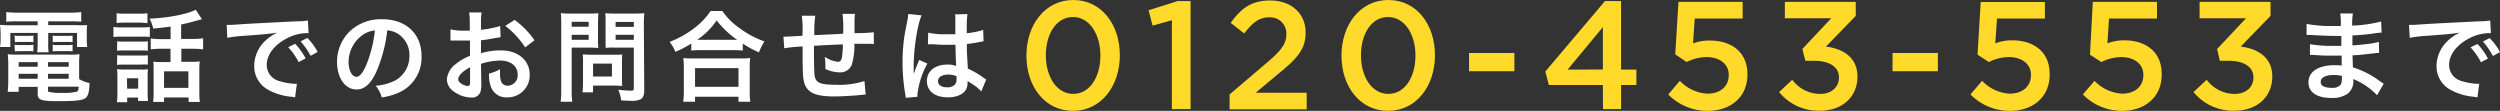 <svg xmlns="http://www.w3.org/2000/svg" viewBox="0 0 502.91 22.3"><rect x="0" y="0" width="502.91" height="22.3" fill="#333333" stroke="none"/><defs><style>.cls-1{fill:#fff;}.cls-2{fill:#ffda2a;}</style></defs><title>アセット 1</title><g id="レイヤー_2" data-name="レイヤー 2"><g id="レイヤー_1-2" data-name="レイヤー 1"><path class="cls-1" d="M3.36,4.29a16.59,16.59,0,0,0-2.1.08V2.43a21.25,21.25,0,0,0,2.26.12H14.08a17,17,0,0,0,2.26-.12V4.37a20.15,20.15,0,0,0-2.06-.08H9.7v.76h5.36a22.81,22.81,0,0,0,2.48,0,10,10,0,0,0-.08,1.64V7.87a9.25,9.25,0,0,0,.1,1.58H15.5V6.63H9.7v2a11.78,11.78,0,0,0,.08,1.88H7.48a16.79,16.79,0,0,0,.1-1.88v-2H2.08V9.45H0A8.35,8.35,0,0,0,.12,7.87V6.61A14.35,14.35,0,0,0,0,5a22.47,22.47,0,0,0,2.46.08H7.58V4.29ZM15.92,15.91a6.86,6.86,0,0,0,2.1.8c-.06,1.75-.28,2.58-.8,3s-1.72.64-5.14.64c-3.92,0-4.5-.2-4.5-1.55V17.47H3.76v1H1.54a16.65,16.65,0,0,0,.12-2V12.83a17.64,17.64,0,0,0-.1-1.92,17.25,17.25,0,0,0,1.9.08H14a16.64,16.64,0,0,0,2-.08,17.88,17.88,0,0,0-.08,1.94Zm-13-8.76a4.8,4.8,0,0,0,1,.06h1.8a8.39,8.39,0,0,0,1-.06V8.49a8.39,8.39,0,0,0-1-.06H4a8.39,8.39,0,0,0-1,.06ZM2.92,9a4.8,4.8,0,0,0,1,.06h1.8a5.6,5.6,0,0,0,1-.06v1.34a5.6,5.6,0,0,0-1-.06H4a8.39,8.39,0,0,0-1,.06Zm.84,3.5v.92H7.58V12.5Zm0,2.34v1H7.58v-1Zm5.9-1.42h4.16V12.5H9.66Zm0,2.42h4.16v-1H9.66Zm0,2.32c0,.16,0,.27.14.31a10.27,10.27,0,0,0,2.82.21,9.71,9.71,0,0,0,2.84-.25c.24-.13.32-.31.38-1H9.66Zm.94-11a4.2,4.2,0,0,0,1,.06h2a8.39,8.39,0,0,0,1-.06V8.49a8.39,8.39,0,0,0-1-.06h-2a8.39,8.39,0,0,0-1,.06ZM10.6,9a4.2,4.2,0,0,0,1,.06h2a5.6,5.6,0,0,0,1-.06v1.34a5.6,5.6,0,0,0-1-.06h-2a8.39,8.39,0,0,0-1,.06Z"/><path class="cls-1" d="M22.82,5.41a8.82,8.82,0,0,0,1.62.1h4.08a11,11,0,0,0,1.62-.08v2a12.88,12.88,0,0,0-1.52-.06H24.44a12.56,12.56,0,0,0-1.62.08Zm.64-2.74a13.18,13.18,0,0,0,1.66.08H28a13.18,13.18,0,0,0,1.66-.08v2A11.48,11.48,0,0,0,28,4.55H25.12a13.18,13.18,0,0,0-1.66.08Zm2.12,17.89H23.52a13.3,13.3,0,0,0,.1-1.89V15.49a11.86,11.86,0,0,0-.08-1.58,11,11,0,0,0,1.52.08h3.36a7.48,7.48,0,0,0,1.34-.06,11.56,11.56,0,0,0-.06,1.44v3.36a11.8,11.8,0,0,0,.08,1.57h-2v-.68h-2.2Zm-2-12.25a9.72,9.72,0,0,0,1.32.06h3.56a9.14,9.14,0,0,0,1.28-.06v1.9a9.07,9.07,0,0,0-1.28-.06h-3.6a9.72,9.72,0,0,0-1.32.06Zm0,2.8a9.72,9.72,0,0,0,1.32.06h3.56a6.82,6.82,0,0,0,1.28-.06V13a7.72,7.72,0,0,0-1.36,0H24.84a9.43,9.43,0,0,0-1.3.06Zm2,6.72H27.8V15.75H25.54ZM34.32,5.35c-1.2.16-1.4.18-3.5.4a7.52,7.52,0,0,0-.74-2c3.6-.12,7.72-.92,9.3-1.8l1.24,1.92-1,.26c-1.18.34-2.22.6-3.18.8v2.9H38.6a17,17,0,0,0,2.26-.12V9.93a16.73,16.73,0,0,0-2.24-.12H36.48v2.62h2.2a10.77,10.77,0,0,0,1.5-.08,14.48,14.48,0,0,0-.08,1.74V18.4c0,.7,0,1.4.1,2.1H37.94v-.9H33v.9H30.8a13.34,13.34,0,0,0,.1-2V14a12.9,12.9,0,0,0-.06-1.6,10.13,10.13,0,0,0,1.46.08h2V9.81H32.58a17,17,0,0,0-2.26.12V7.75a17.42,17.42,0,0,0,2.28.12h1.72ZM33,17.67h4.9V14.35H33Z"/><path class="cls-1" d="M45.6,5h.76c.36,0,.36,0,3.3-.2,1.46-.08,4.88-.26,10.22-.52a10.94,10.94,0,0,0,2.06-.16l.14,2.54h-.42a8.89,8.89,0,0,0-4,1.08c-2.54,1.32-4,3.32-4,5.34a3.36,3.36,0,0,0,2.66,3.26,12.17,12.17,0,0,0,3,.52h.4l-.36,2.73c-.26-.06-.3-.06-.68-.12A11.85,11.85,0,0,1,54,18.09a5.34,5.34,0,0,1-2.86-4.82A7,7,0,0,1,53,8.57a8.89,8.89,0,0,1,2.78-2c-1.62.24-2.86.36-6.74.64a24.86,24.86,0,0,0-3.32.4ZM59.38,8.81a13.24,13.24,0,0,1,2.1,2.94l-1.4.74a13.6,13.6,0,0,0-2.1-3Zm3.1,2.42a14.82,14.82,0,0,0-2-2.9l1.34-.7a11.76,11.76,0,0,1,2.08,2.82Z"/><path class="cls-1" d="M75.78,14.27C74.64,16.85,73.36,18,71.72,18c-2.28,0-3.92-2.32-3.92-5.54A8.59,8.59,0,0,1,70,6.67a9,9,0,0,1,6.88-2.8c4.8,0,7.92,2.92,7.92,7.42a7.69,7.69,0,0,1-4.86,7.46,13.15,13.15,0,0,1-3.14.85,6.37,6.37,0,0,0-1.22-2.35,10.57,10.57,0,0,0,4-1.1,5.6,5.6,0,0,0,2.78-5A5,5,0,0,0,79.9,6.71a4.4,4.4,0,0,0-2-.6A28.8,28.8,0,0,1,75.78,14.27ZM72.84,7.11a6.73,6.73,0,0,0-2.72,5.4c0,1.64.7,2.94,1.58,2.94.66,0,1.34-.84,2.06-2.56a26.23,26.23,0,0,0,1.66-6.76A5,5,0,0,0,72.84,7.11Z"/><path class="cls-1" d="M96.82,16.75a6.17,6.17,0,0,1-.16,1.71,1.77,1.77,0,0,1-1.84,1.16A6.13,6.13,0,0,1,91,18.19a2.93,2.93,0,0,1-1.1-2.26,4.25,4.25,0,0,1,1.72-3,10.68,10.68,0,0,1,2.92-1.7V8.15H90.62V5.91A12.66,12.66,0,0,0,93,6.17h1.5V4.81a14.71,14.71,0,0,0-.12-2.3h2.5a13.22,13.22,0,0,0-.12,2.18V6a22,22,0,0,0,3.86-.76l.08,2.24-2.12.36c-.66.12-1.06.18-1.82.26v2.6a13.72,13.72,0,0,1,4.08-.56c3.34,0,5.72,2,5.72,4.88a4.45,4.45,0,0,1-4.33,4.57H102a3.25,3.25,0,0,1-3.28-2.23,6.72,6.72,0,0,1-.34-2.56,8.37,8.37,0,0,0,2.22-.88,6.46,6.46,0,0,0,0,.88,3.8,3.8,0,0,0,.28,1.76,1.38,1.38,0,0,0,1.26.68,2.06,2.06,0,0,0,2-2.11.41.41,0,0,1,0-.11c0-1.72-1.4-2.84-3.54-2.84a12.85,12.85,0,0,0-3.84.66Zm-2.26-3.22c-1.5.8-2.38,1.68-2.38,2.4,0,.34.2.64.66.92a2.38,2.38,0,0,0,1.28.44c.34,0,.44-.18.44-.84Zm11.08-4a17.13,17.13,0,0,0-4-4.32L103.52,4a16.93,16.93,0,0,1,4,4.1Z"/><path class="cls-1" d="M115,18a17,17,0,0,0,.12,2.47h-2.34A17.3,17.3,0,0,0,112.9,18V4.91c0-.75,0-1.51-.08-2.26a19,19,0,0,0,2,.08h3.54a16.64,16.64,0,0,0,2-.08c0,.64-.06,1.1-.06,1.88v3.3a13.85,13.85,0,0,0,.06,1.8c-.48,0-1.18-.06-1.84-.06H115Zm0-12.62h3.42v-1H115ZM115,8h3.42V7H115Zm10.12,7.92c0,.45,0,.91.06,1.36-.42,0-.84-.06-1.42-.06H119.3v1.35h-2.12a18.19,18.19,0,0,0,.1-1.95V12.35a9.89,9.89,0,0,0-.06-1.4c.44,0,.9.06,1.48.06h4.94a11.59,11.59,0,0,0,1.54-.06q-.06.69-.06,1.38Zm-5.82-.52h3.8V12.79h-3.8ZM129.6,18c0,1.11-.18,1.63-.7,1.95a4.08,4.08,0,0,1-2.1.32c-.32,0-.54,0-1.86-.08a6.85,6.85,0,0,0-.56-2.13q1.23.15,2.46.18c.56,0,.66-.08.66-.52V9.57h-3.86a16.32,16.32,0,0,0-1.82.06V4.53a17.87,17.87,0,0,0-.06-1.88,19,19,0,0,0,2,.08h3.8a20.15,20.15,0,0,0,2.06-.08,18.56,18.56,0,0,0-.1,2.24ZM123.84,5.41h3.66v-1h-3.66Zm0,2.6h3.66V7h-3.66Z"/><path class="cls-1" d="M139.06,8.75a20.32,20.32,0,0,1-3.2,1.68,7.68,7.68,0,0,0-1.16-2,19.76,19.76,0,0,0,5.1-2.88,14,14,0,0,0,3.14-3.34h2.38a13,13,0,0,0,3.36,3.38,18.75,18.75,0,0,0,5.1,2.74,10.77,10.77,0,0,0-1.1,2.2,19.34,19.34,0,0,1-3.26-1.76v1.4a15.49,15.49,0,0,0-1.8-.08h-6.84a14.15,14.15,0,0,0-1.72.08Zm-1.62,11.71a15.21,15.21,0,0,0,.12-2.13V13.67a19,19,0,0,0-.1-2,12.38,12.38,0,0,0,1.72.08h10a12.67,12.67,0,0,0,1.74-.08,13.34,13.34,0,0,0-.1,2v4.68a12.39,12.39,0,0,0,.12,2.11h-2.38v-1h-8.74v1Zm2.38-3h8.74V13.71h-8.74ZM147.6,8h.68a18.17,18.17,0,0,1-4.12-3.9A14,14,0,0,1,140.24,8Z"/><path class="cls-1" d="M174.14,19l-.9.1c-1.46.15-4.1.3-5.42.3-3.74,0-5.36-.73-6-2.65-.28-.9-.36-2-.36-5.46V9.35a28.61,28.61,0,0,0-3.7.36l-.16-2.34h.58c.1,0,1.28-.06,3.26-.18V6.57a20.32,20.32,0,0,0-.14-3.4H164a23.11,23.11,0,0,0-.18,3.9l5.78-.28a22.3,22.3,0,0,0-.12-4H172a9.15,9.15,0,0,0-.1,1.38v2.5a35.87,35.87,0,0,0,3.88-.18V8.87a7.26,7.26,0,0,0-1.14-.06h-2.78a12.67,12.67,0,0,1-.52,4.24,2.45,2.45,0,0,1-2.44,1.5,6.61,6.61,0,0,1-2.86-.68v-.8a10,10,0,0,0-.14-1.64,6.22,6.22,0,0,0,2.62,1c.52,0,.74-.26.86-1a17.41,17.41,0,0,0,.18-2.5c-3,.12-3,.12-5.82.28v2.12c0,1,.06,3.22.1,3.62.16,1.68,1,2.1,4.28,2.1a16.18,16.18,0,0,0,5.78-.76Z"/><path class="cls-1" d="M182.2,19.68a6.93,6.93,0,0,0-.1-.78,37.78,37.78,0,0,1-.54-6.37,36.14,36.14,0,0,1,.38-5.3c.1-.6.1-.6.54-2.86a10.57,10.57,0,0,0,.22-1.48V2.81l2.7.28c-.82,1.74-1.58,6.56-1.6,10v1.32a2.94,2.94,0,0,1,0,.42h0c.1-.22.1-.22.24-.58a4.82,4.82,0,0,1,.24-.68l.38-.9a3.61,3.61,0,0,0,.24-.62l1.66.74a16.63,16.63,0,0,0-2,6.13,4.86,4.86,0,0,0,0,.54Zm4.52-13.11a14.19,14.19,0,0,0,3.62.32h1.84v-3a5.6,5.6,0,0,0-.06-1l2.5-.06a19.3,19.3,0,0,0-.14,2.94v.92a20.63,20.63,0,0,0,2.7-.48l.44-.16h.16l.08,2.26a3.7,3.7,0,0,0-.58.1c-.68.14-1.72.32-2.78.44v.44c0,1.12,0,1.16.2,4.52a16.36,16.36,0,0,1,3.14,1.82,4,4,0,0,0,.56.34l-1,2.42a7.64,7.64,0,0,0-1.5-1.28l-1.26-.82v.28a3.53,3.53,0,0,1-.16,1.12c-.46,1.18-1.86,1.89-3.8,1.89-2.62,0-4.22-1.25-4.22-3.29s1.7-3.3,4.12-3.3a4.68,4.68,0,0,1,1.78.28c-.06-.5-.08-1.48-.16-4.26h-1.8a22.29,22.29,0,0,1-2.48-.1h-1.26ZM190.78,15c-1.28,0-2.08.5-2.08,1.32s.72,1.24,1.84,1.24a2,2,0,0,0,1.62-.62,1.65,1.65,0,0,0,.26-1.08v-.54A4.2,4.2,0,0,0,190.78,15Z"/><path class="cls-2" d="M206.48,11.21v-.06C206.48,5,210.23,0,215.9,0s9.37,4.93,9.37,11.09v.06c0,6.16-3.76,11.15-9.43,11.15S206.48,17.38,206.48,11.21Zm14.88,0v-.06c0-4.25-2.19-7.73-5.52-7.73s-5.45,3.39-5.45,7.67v.06c0,4.25,2.16,7.74,5.51,7.74S221.36,15.43,221.36,11.21Z"/><path class="cls-2" d="M235.74,4.07l-3.88,1.08-.81-3.09L236.88.22h2.62V21.94h-3.76Z"/><path class="cls-2" d="M247.35,19l7.42-6.32c3-2.53,4-3.88,4-5.82a3.23,3.23,0,0,0-3.09-3.37h-.39c-2,0-3.33,1.08-5,3.24l-2.71-2.13c2.06-2.87,4.09-4.5,7.94-4.5,4.23,0,7.12,2.59,7.12,6.44v.06c0,3.39-1.79,5.24-5.61,8.35l-4.43,3.7h10.26V22H247.35Z"/><path class="cls-2" d="M269.86,11.21v-.06C269.86,5,273.62,0,279.29,0s9.37,4.93,9.37,11.09v.06c0,6.16-3.76,11.15-9.43,11.15S269.86,17.38,269.86,11.21Zm14.88,0v-.06c0-4.25-2.18-7.73-5.51-7.73s-5.45,3.39-5.45,7.67v.06c0,4.25,2.15,7.74,5.51,7.74S284.74,15.43,284.74,11.21Z"/><path class="cls-2" d="M295.52,10.66h9.12v3.67h-9.12Z"/><path class="cls-2" d="M322.44,17.1H311.57l-.71-2.71,12-14.17h3.24V14h3.08v3.1H326.1v4.84h-3.64Zm0-3.11V5.45L315.35,14Z"/><path class="cls-2" d="M335.59,19l2.34-2.74a8.22,8.22,0,0,0,5.55,2.58c2.58,0,4.28-1.47,4.28-3.72v-.07c0-2.18-1.85-3.57-4.47-3.57a9.14,9.14,0,0,0-4,1L337,10.94,337.65.37h12.91V3.73h-9.64l-.34,5A9,9,0,0,1,344,8.16c4.19,0,7.52,2.22,7.52,6.78V15c0,4.41-3.24,7.3-8,7.3A11,11,0,0,1,335.59,19Z"/><path class="cls-2" d="M357.89,18.52l2.65-2.47a7,7,0,0,0,5.67,2.84c2.12,0,3.72-1.3,3.72-3.27v-.06c0-2.13-1.94-3.33-5-3.33h-1.75l-.62-2.37,5.82-6.19h-9.33V.37h14.26V3.2l-6,6.17c3.26.4,6.34,2.06,6.34,6v.07c0,4-3,6.83-7.54,6.83A10.24,10.24,0,0,1,357.89,18.52Z"/><path class="cls-2" d="M380.71,10.66h9.12v3.67h-9.12Z"/><path class="cls-2" d="M396.39,19l2.34-2.74a8.24,8.24,0,0,0,5.54,2.58c2.59,0,4.29-1.47,4.29-3.72v-.07c0-2.18-1.85-3.57-4.47-3.57a9.14,9.14,0,0,0-4,1L397.81,11l.64-10.6h12.91V3.73h-9.64l-.34,5a9.29,9.29,0,0,1,3.42-.62c4.19,0,7.52,2.22,7.52,6.78V15c0,4.41-3.24,7.3-8,7.3A11,11,0,0,1,396.39,19Z"/><path class="cls-2" d="M419,19l2.35-2.74a8.24,8.24,0,0,0,5.54,2.58c2.59,0,4.28-1.47,4.28-3.72v-.07c0-2.18-1.85-3.57-4.46-3.57a9.28,9.28,0,0,0-4,1L420.43,11,421,.37h12.91V3.73h-9.65l-.33,5a9.24,9.24,0,0,1,3.41-.62c4.19,0,7.52,2.22,7.52,6.78V15c0,4.41-3.23,7.3-8,7.3A11,11,0,0,1,419,19Z"/><path class="cls-2" d="M441.26,18.52l2.65-2.47a7,7,0,0,0,5.67,2.84c2.13,0,3.73-1.3,3.73-3.27v-.06c0-2.13-1.94-3.33-5-3.33h-1.76L446,9.86l5.82-6.19h-9.34V.37h14.27V3.2l-6,6.17c3.27.4,6.35,2.06,6.35,6v.07c0,4-3.05,6.83-7.55,6.83A10.24,10.24,0,0,1,441.26,18.52Z"/><path class="cls-1" d="M478.18,19.16a13.32,13.32,0,0,0-3.7-2.75,8.79,8.79,0,0,0-1.08-.5v.22a3.11,3.11,0,0,1-1.12,2.7,5.27,5.27,0,0,1-3.3.87c-2.92,0-4.6-1.14-4.6-3.13,0-2.18,2-3.46,5.34-3.46a9.94,9.94,0,0,1,1.34.08,3.84,3.84,0,0,0,0-.48V11.19h-2a34.93,34.93,0,0,1-3.62-.14h-.76V8.89a26,26,0,0,0,4.66.34H471v-2h-1.26c-1,0-3.56-.1-4.9-.2H464V4.81a26.94,26.94,0,0,0,5.38.42h1.5a14.17,14.17,0,0,0-.1-2.52h2.54a12.45,12.45,0,0,0-.14,2.44A27.22,27.22,0,0,0,479,4.33l.1,2.22a13.89,13.89,0,0,0-1.58.18c-1.76.24-2.54.3-4.3.4v2c1-.06,1-.06,2.84-.26a14.81,14.81,0,0,0,2.48-.44l.06,2.2a12.12,12.12,0,0,0-1.3.14c-.3,0-1.2.14-2.7.28l-1.36.08c.06,1.94.06,1.94.08,2.42a17.94,17.94,0,0,1,5.48,2.82c.34.22.44.3.72.46Zm-8.74-4.07c-1.62,0-2.6.52-2.6,1.38s.86,1.2,2.28,1.2a2.1,2.1,0,0,0,1.74-.64,2.57,2.57,0,0,0,.24-1.28v-.48A6.6,6.6,0,0,0,469.44,15.09Z"/><path class="cls-1" d="M484.6,5h.76c.36,0,.36,0,3.3-.2,1.46-.08,4.88-.26,10.22-.52a10.94,10.94,0,0,0,2.06-.16l.14,2.54h-.41a8.89,8.89,0,0,0-4,1.08c-2.54,1.32-4,3.32-4,5.34a3.36,3.36,0,0,0,2.66,3.26,12.17,12.17,0,0,0,3,.52h.4l-.36,2.73c-.26-.06-.3-.06-.68-.12A11.89,11.89,0,0,1,493,18.09a5.34,5.34,0,0,1-2.86-4.82,7,7,0,0,1,1.9-4.7,8.89,8.89,0,0,1,2.78-2c-1.62.24-2.86.36-6.74.64a24.86,24.86,0,0,0-3.32.4Zm13.78,3.84a13.24,13.24,0,0,1,2.1,2.94l-1.4.74a13.6,13.6,0,0,0-2.1-3Zm3.1,2.42a14.82,14.82,0,0,0-2-2.9l1.34-.7a11.54,11.54,0,0,1,2.09,2.82Z"/></g></g></svg>